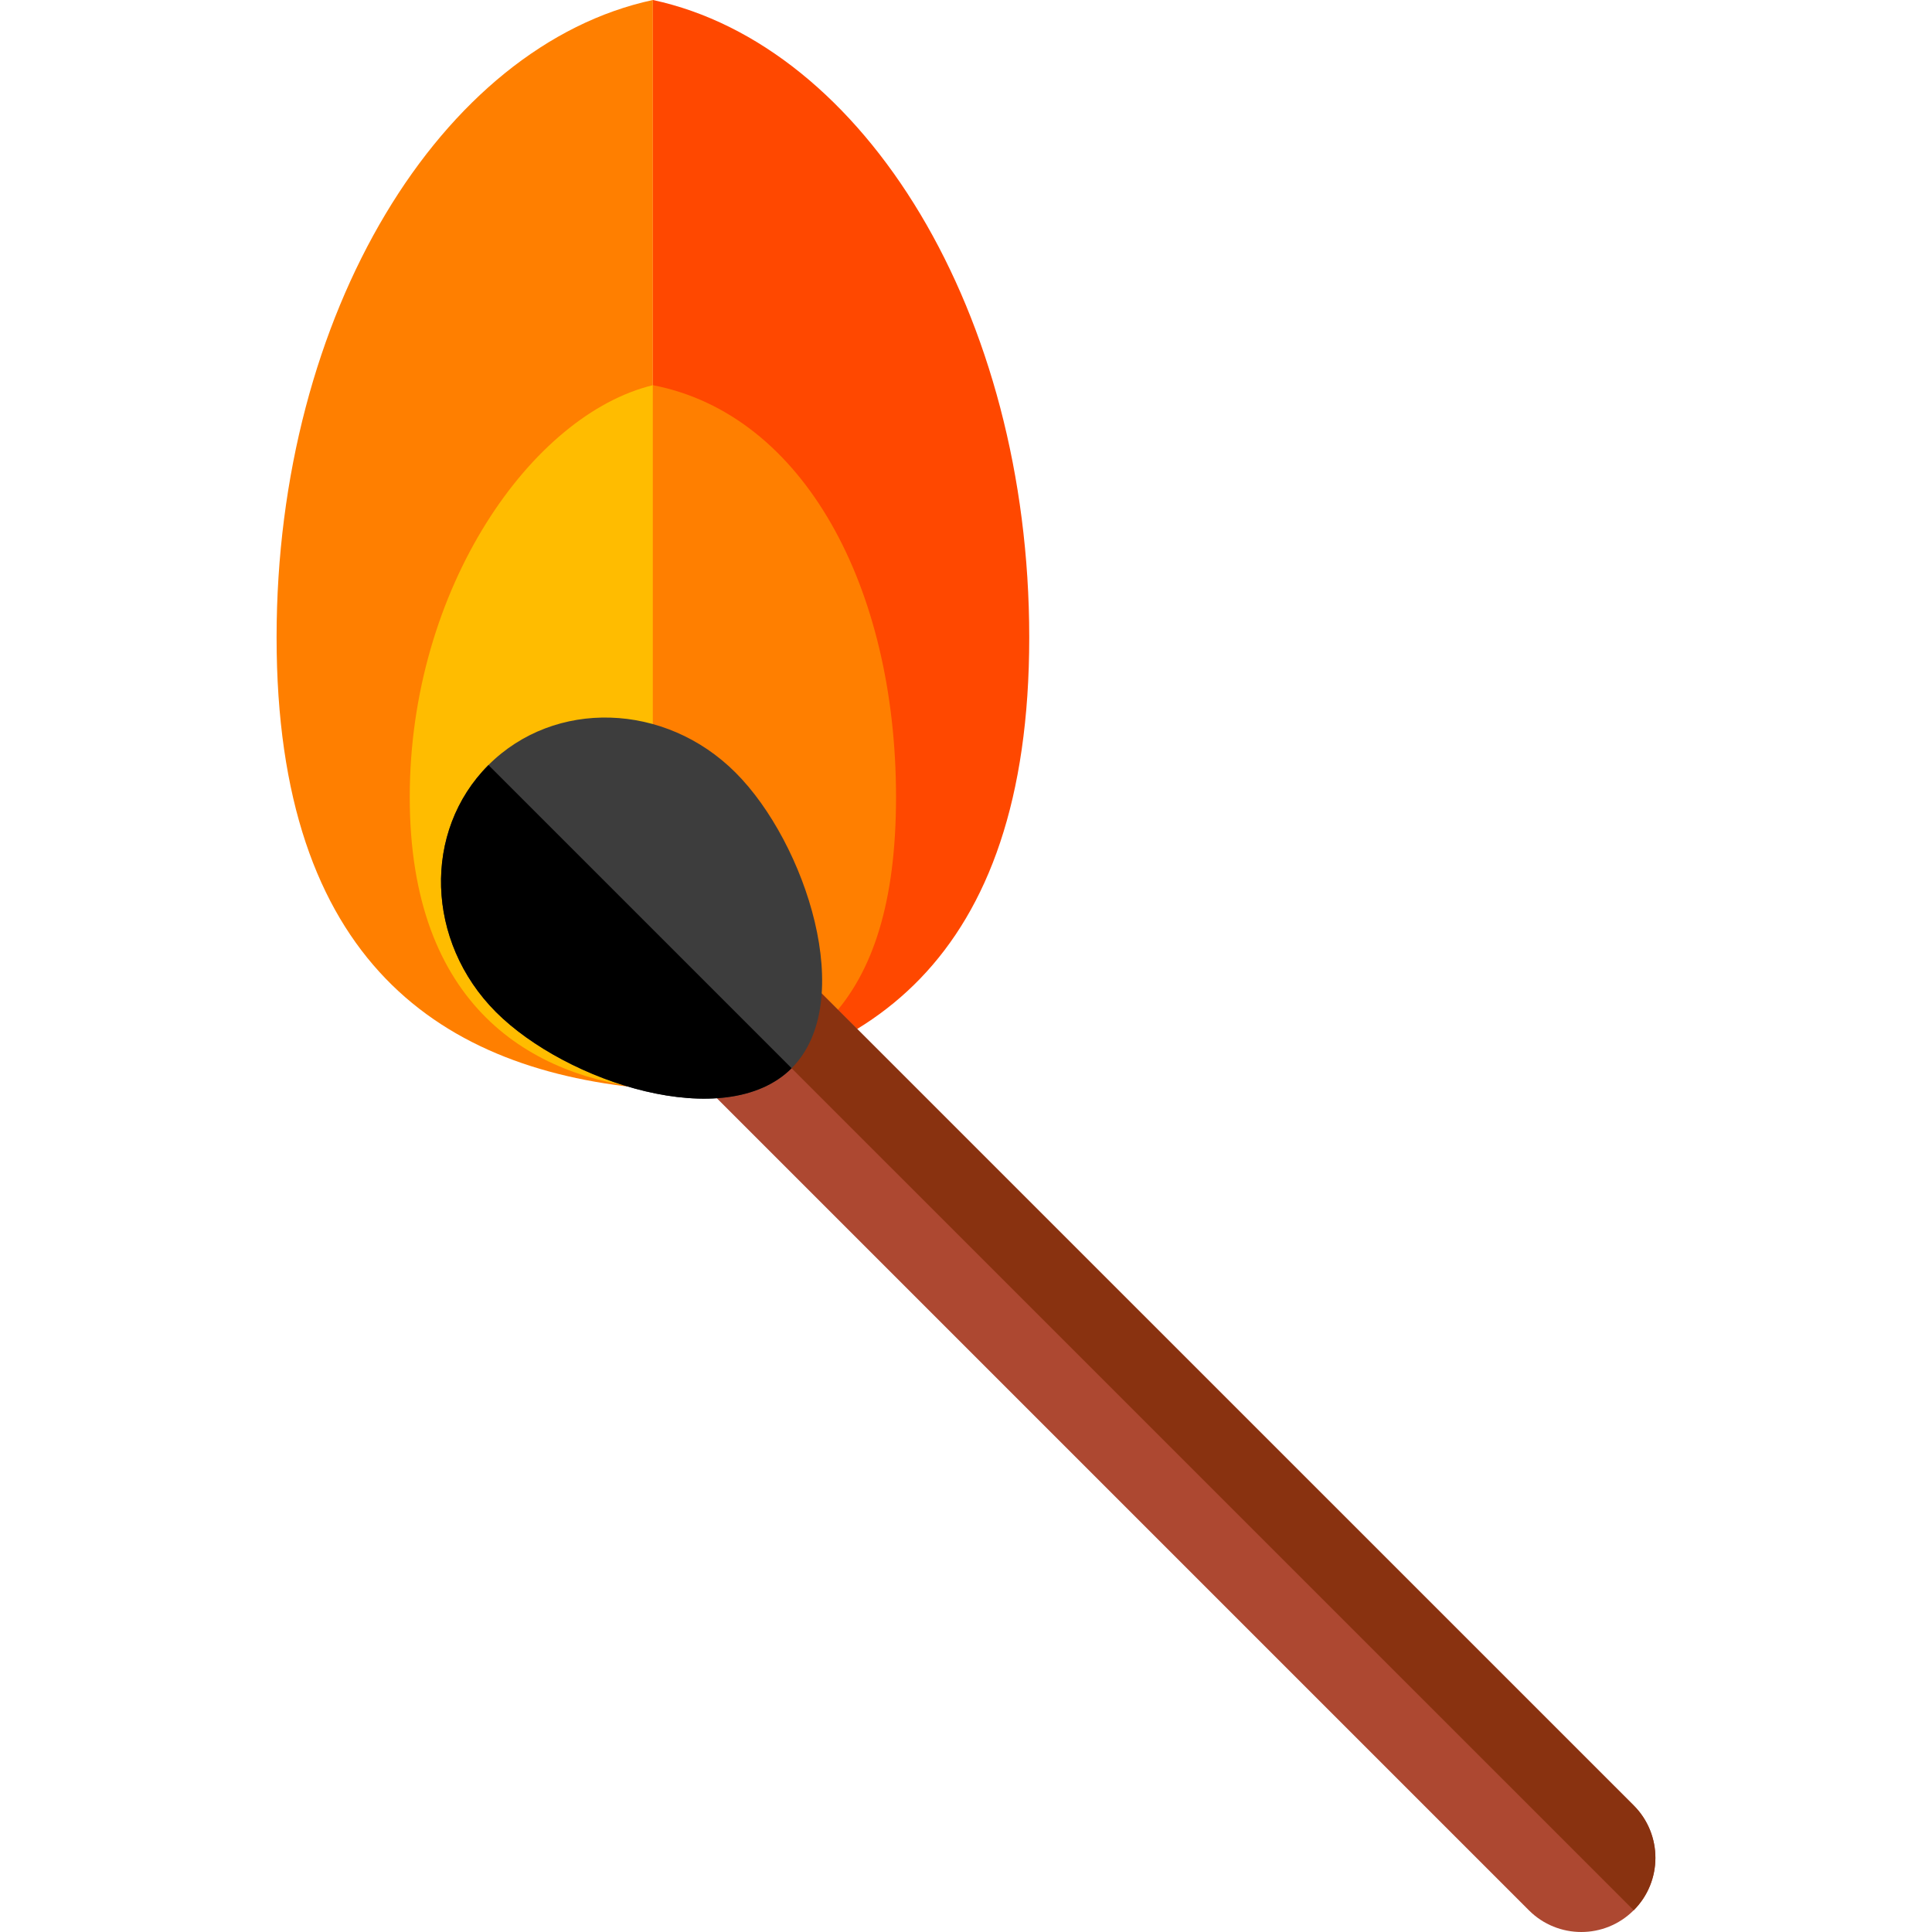 <?xml version="1.0" encoding="iso-8859-1"?>
<!-- Uploaded to: SVG Repo, www.svgrepo.com, Generator: SVG Repo Mixer Tools -->
<svg height="800px" width="800px" version="1.1" id="Layer_1" xmlns="http://www.w3.org/2000/svg" xmlns:xlink="http://www.w3.org/1999/xlink" 
	 viewBox="0 0 504.133 504.133" xml:space="preserve">
<path style="fill:#FF7F00;" d="M170.366,0c-55.138,11.847-98.194,81.676-98.194,166.337c0,84.645,43.055,113.357,98.194,117.847V0z"
	/>
<path style="fill:#FF4800;" d="M170.366,0c55.138,11.847,98.202,81.676,98.202,166.337c0,84.645-43.063,113.357-98.202,117.847V0z"
	/>
<path style="fill:#FFBC00;" d="M170.366,100.51c-31.508,7.617-63.449,52.768-63.449,107.488c0,54.737,31.941,73.295,63.449,76.186
	V100.51z"/>
<path style="fill:#FF7F00;" d="M170.366,100.51c39.385,7.617,63.441,52.768,63.441,107.488c0,54.737-24.056,73.295-63.441,76.186
	V100.51z"/>
<path style="fill:#AD4831;" d="M426.295,471.111c7.546,7.554,7.546,19.803-0.008,27.357l0,0c-7.546,7.554-19.787,7.554-27.341,0
	L175.312,274.834c-7.546-7.554-7.546-19.803,0-27.341l0,0c7.562-7.554,19.81-7.554,27.349,0L426.295,471.111z"/>
<path style="fill:#893210;" d="M175.312,247.493L175.312,247.493c7.562-7.554,19.81-7.554,27.349,0l223.642,223.618
	c7.546,7.554,7.546,19.803-0.008,27.357l0,0"/>
<path style="fill:#3D3D3D;" d="M129.429,264.09c-18.337-18.353-19.22-47.199-1.969-64.465c17.274-17.258,46.119-16.384,64.465,1.969
	c18.345,18.322,31.909,59.865,14.643,77.139C189.31,295.983,147.767,282.419,129.429,264.09z"/>
<path d="M206.568,278.741c-17.25,17.243-58.801,3.678-77.139-14.643c-18.337-18.353-19.22-47.199-1.969-64.465"/>
</svg>